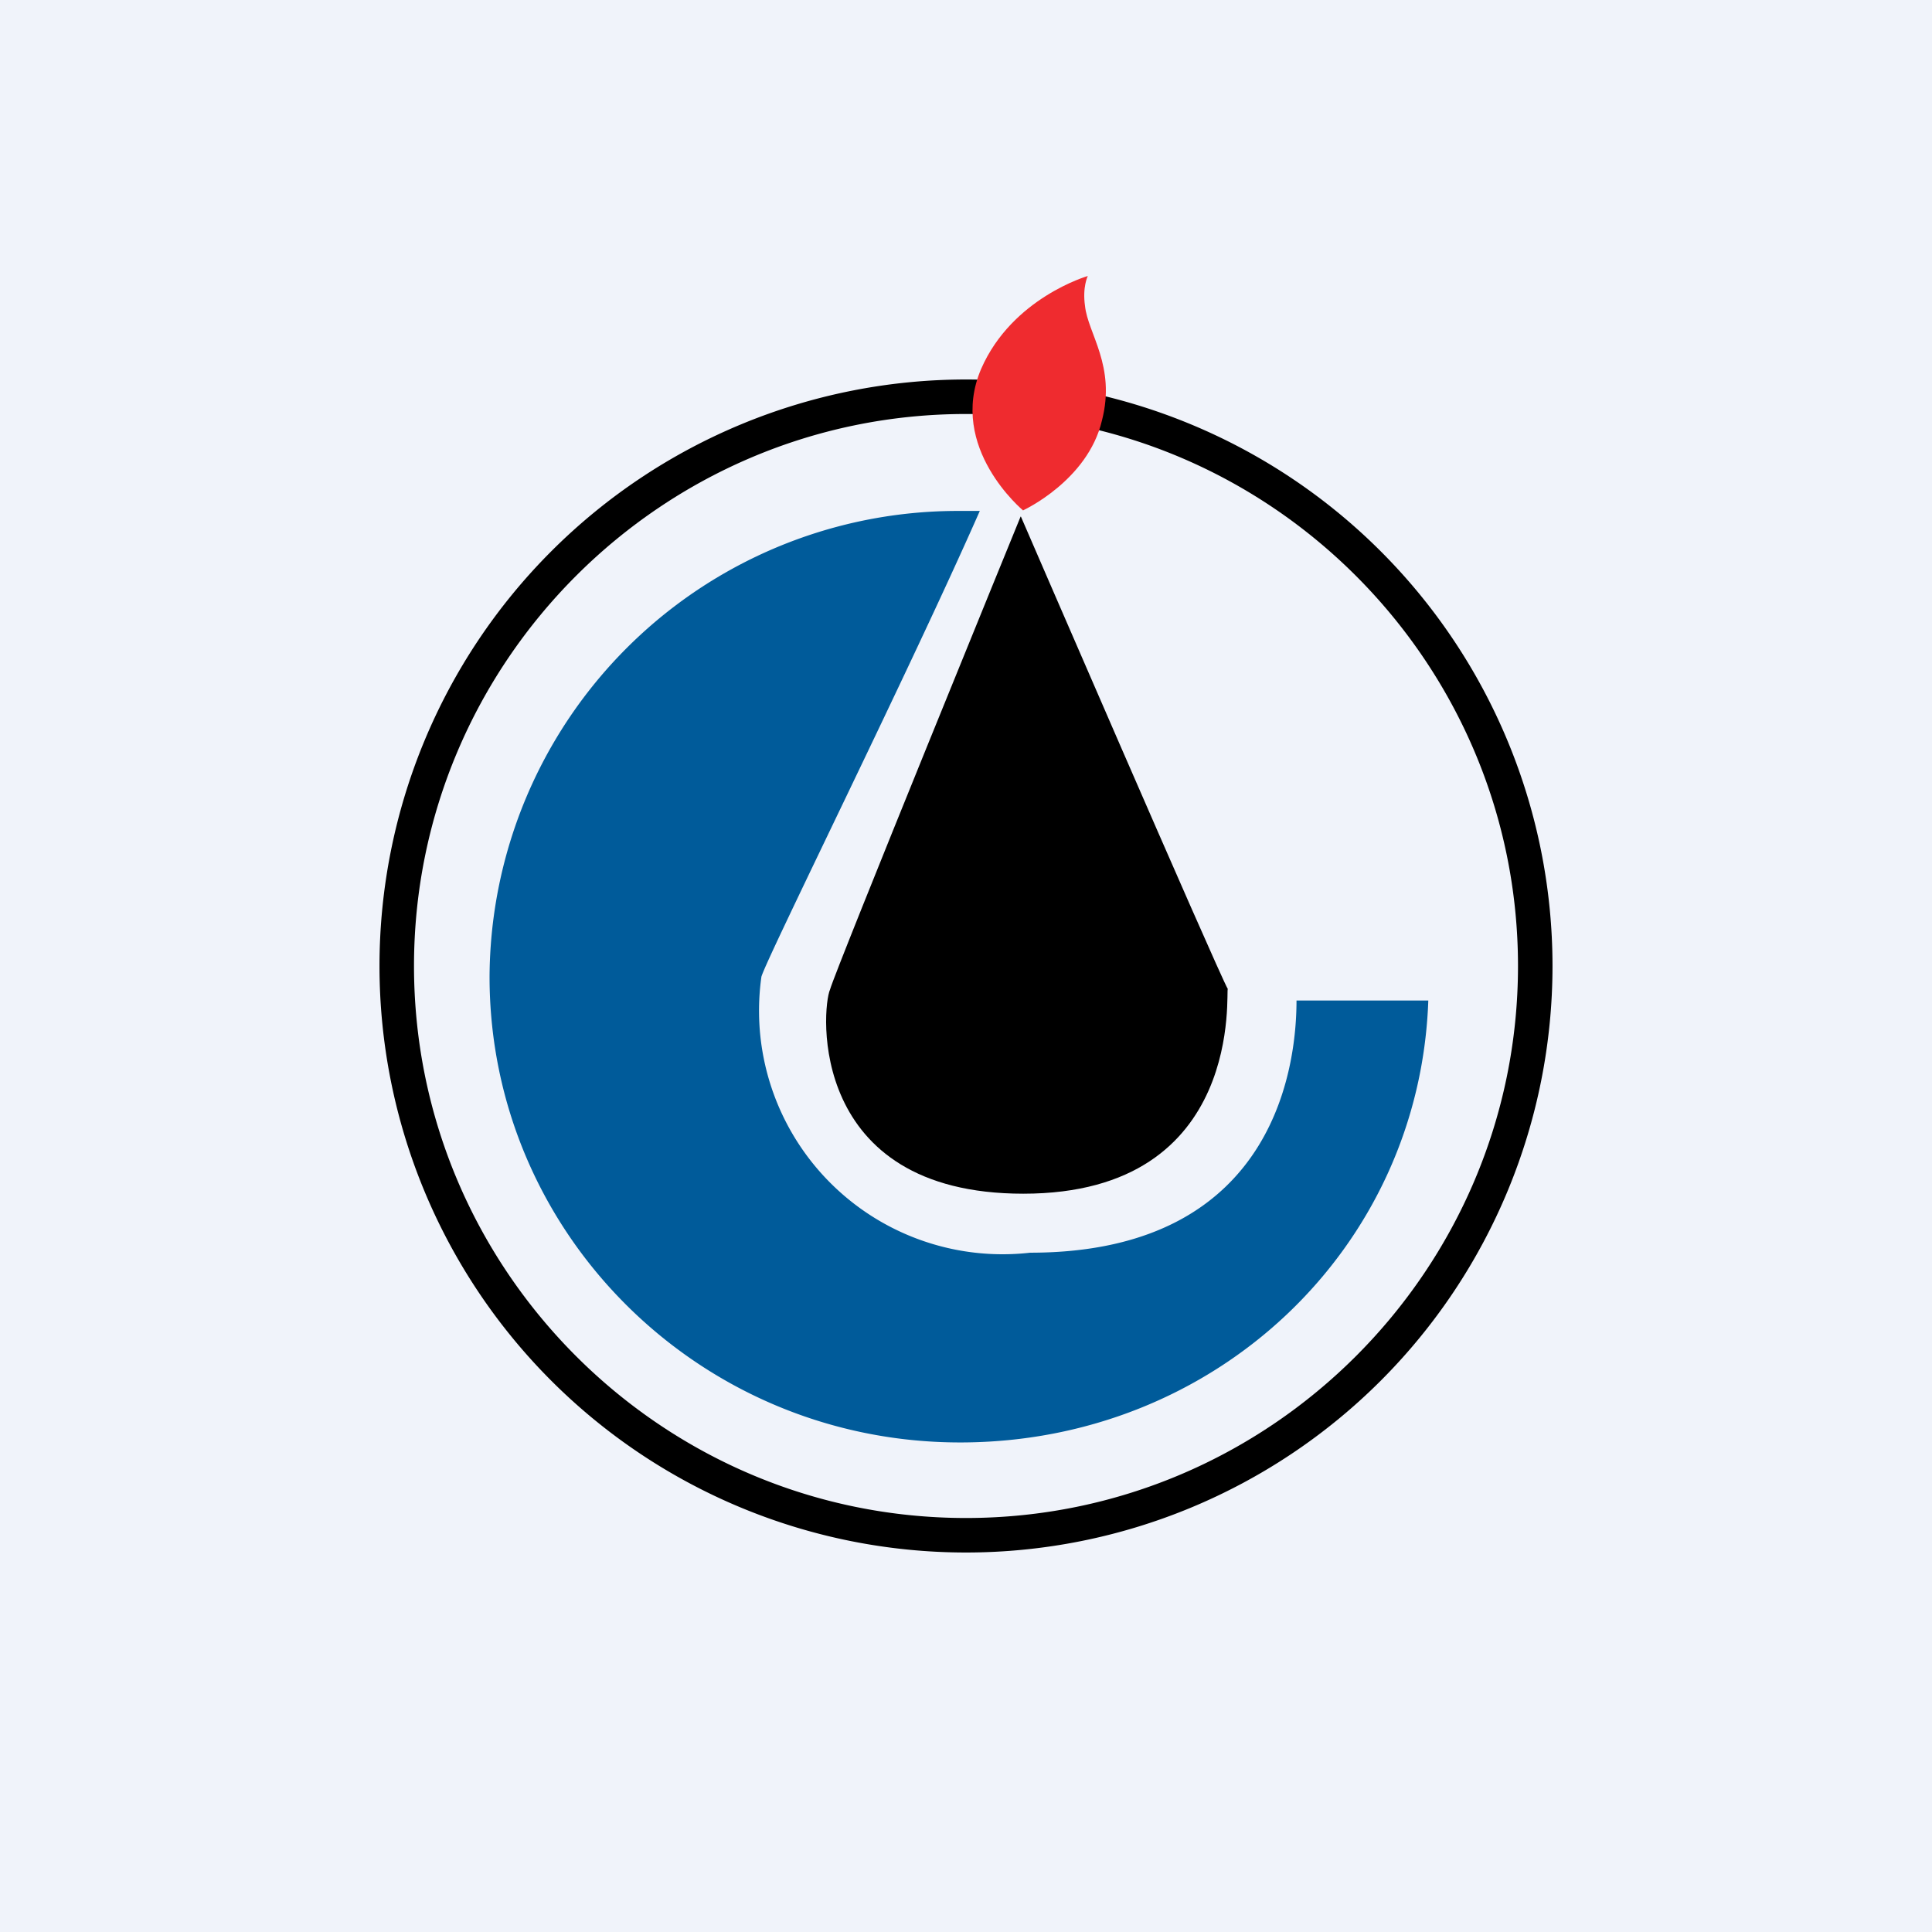 <svg xmlns="http://www.w3.org/2000/svg" width="56" height="56" viewBox="0 0 56 56"><path fill="#F0F3FA" d="M0 0h56v56H0z"/><path d="M28 12c-8.83 0-16 7.2-16 16s7.17 16 16 16 16-7.2 16-16-7.17-16-16-16ZM11 28a16.99 16.99 0 1 1 34 0 16.99 16.99 0 1 1-34 0Z"/><path fill="#EF2B2F" d="M29.66 14.8s-2.2-1.82-1.22-4.11C29.34 8.63 31.53 8 31.53 8s-.16.32-.08.87c.08.79.9 1.74.49 3.32-.41 1.74-2.28 2.6-2.28 2.6Z"/><path d="M29.58 14.98s-5.36 13.12-5.52 13.7c-.25.56-.65 5.92 5.6 5.92 6.5 0 5.85-6 5.93-5.93-.32-.57-6-13.7-6-13.7Z"/><path fill="#005B9A" d="M37.58 29c0 1.54-.4 7.31-7.72 7.31a7.06 7.06 0 0 1-7.79-8c.16-.56 4.3-8.89 6.33-13.5h-.57a13.57 13.57 0 0 0-13.64 13.5c0 7.44 6.09 13.5 13.64 13.5 7.4 0 13.32-5.62 13.57-12.81h-3.82Z"/></svg>